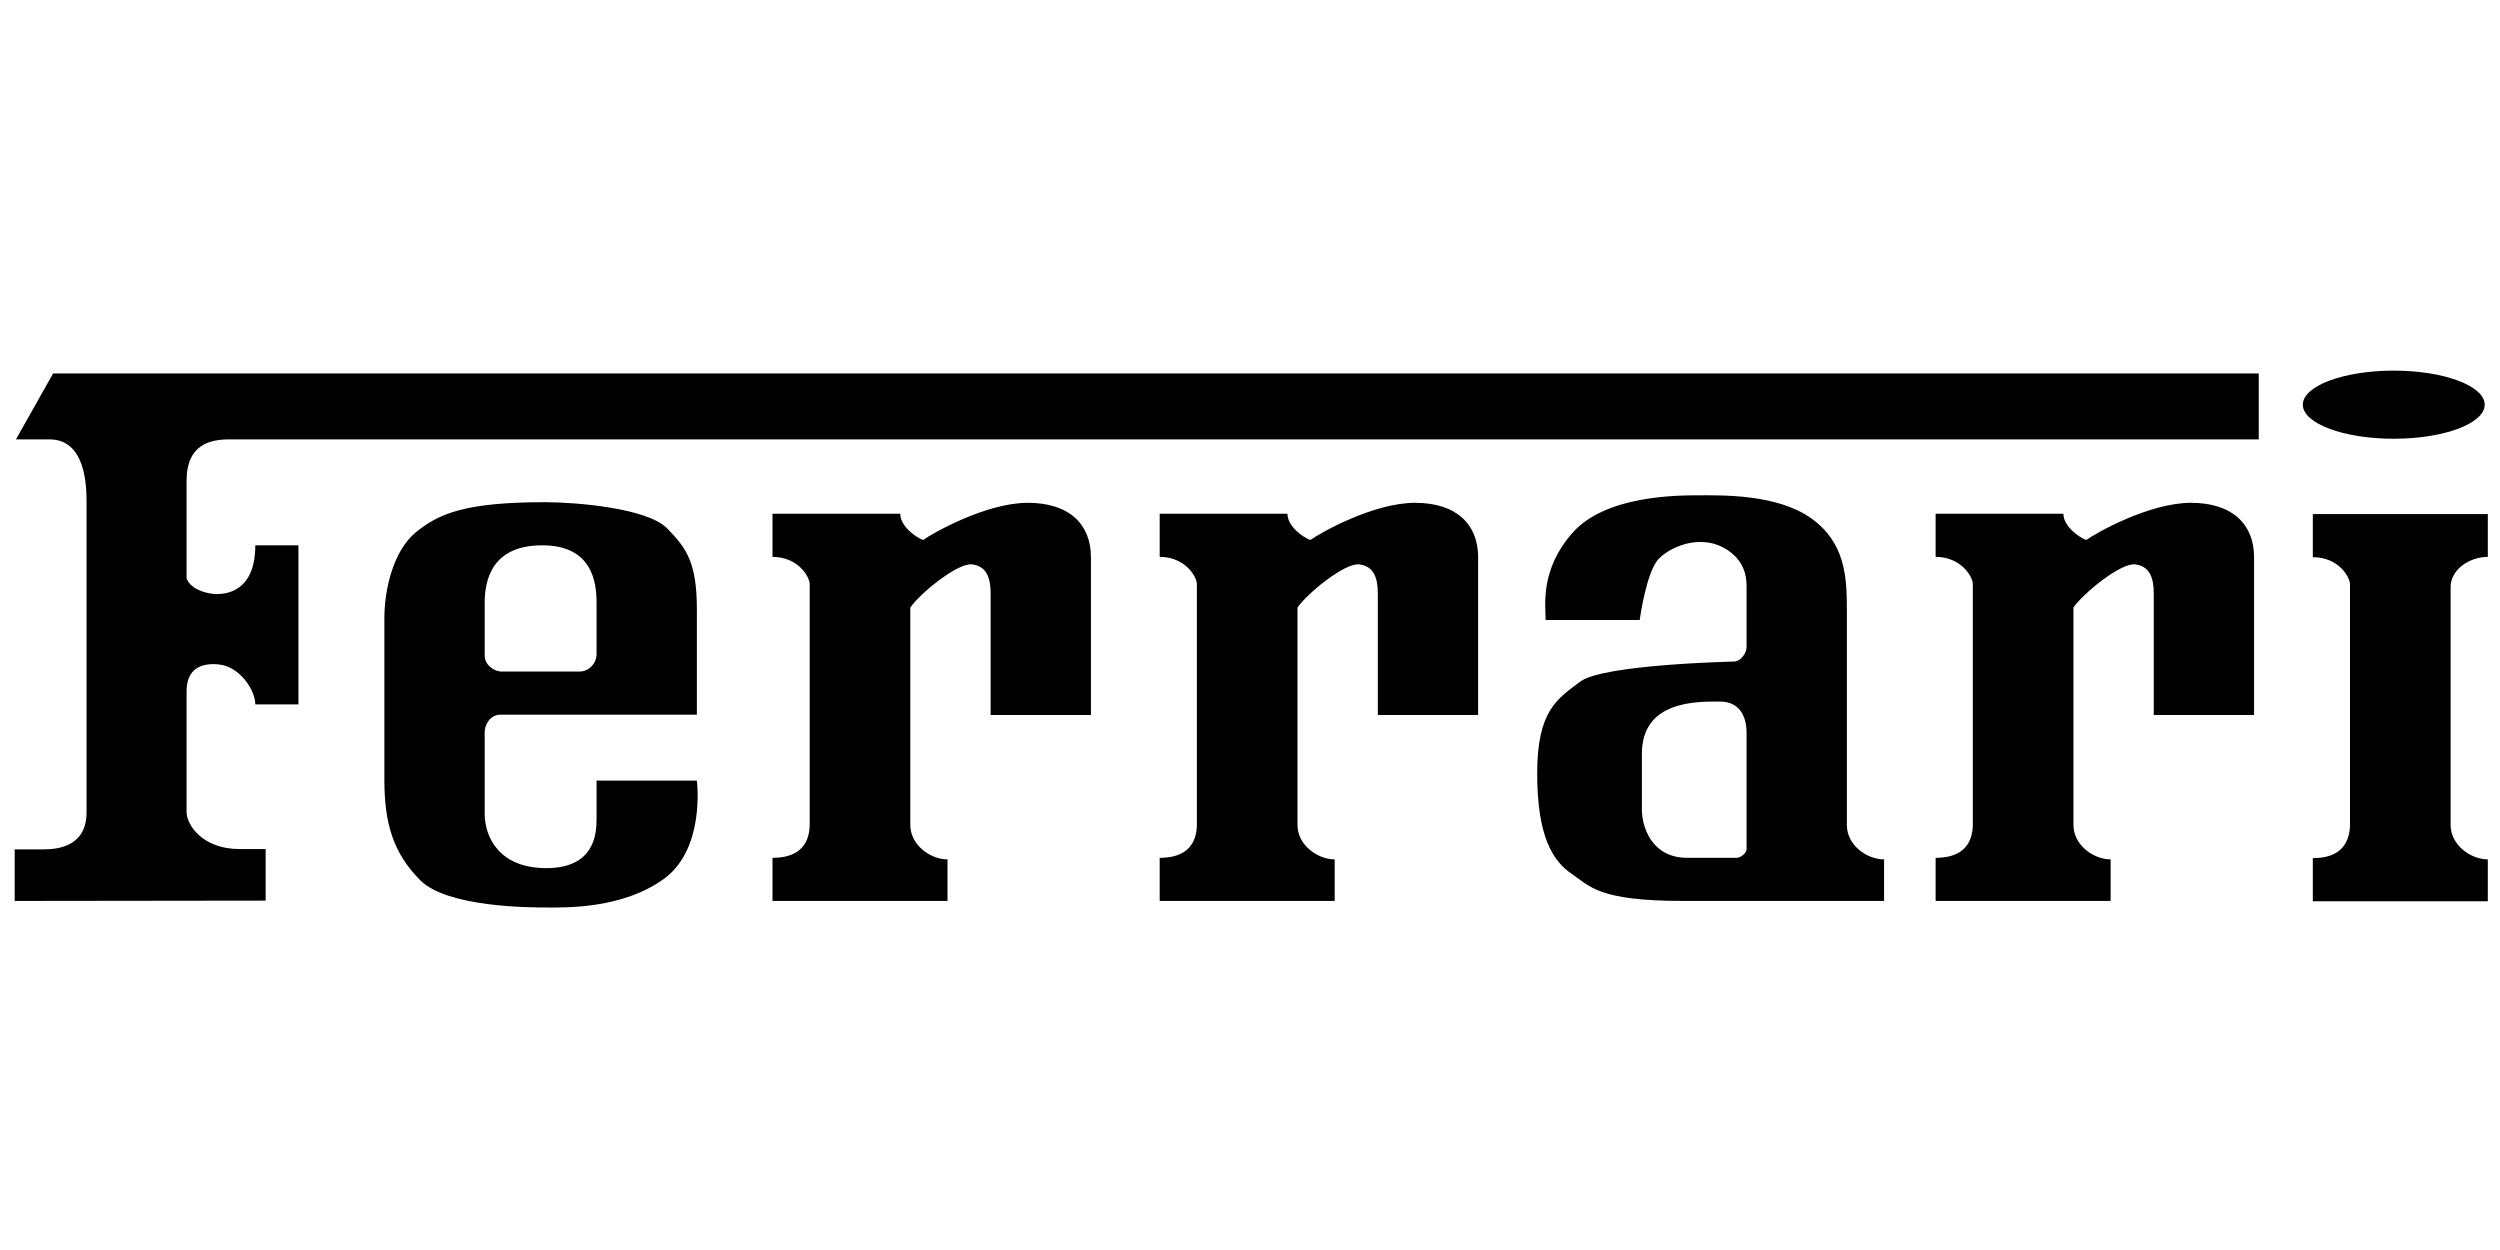 <?xml version="1.0" encoding="utf-8"?>
<svg version="1.1" id="Calque_1" xmlns="http://www.w3.org/2000/svg" xmlns:xlink="http://www.w3.org/1999/xlink" x="0px" y="0px"
	 viewBox="0 0 800 400" style="enable-background:new 0 0 800 400;" xml:space="preserve">
<style type="text/css">
	.st0{display:none;}
</style>
<g id="Calque_1_1_" class="st0">
</g>
<path d="M4.7,288.3v-16.5h9.2c4.6,0,13.8-0.9,13.8-11.9v-99.1c0-6-0.5-20.2-11.9-20.2H5.1L17,119.5h705.8v21.1H73.5
	c-6,0-13.8,1.4-13.8,13.3v31.2c1.4,3.7,6.9,5,9.6,5s12.4-0.5,12.4-15.6h13.8v50.9H81.7c0-4.6-5.1-12.3-11.9-12.8
	c-5.5-0.5-10.1,1.4-10.1,8.7v38.5c0,4.1,5,11.9,17,11.9h8.3v16.5L4.7,288.3L4.7,288.3z"/>
<path d="M412,164.5c0,3.7,4.6,7.3,7.3,8.3c3.2-2.3,20.2-11.9,33.5-11.9s20.2,6.9,20.2,17.4v50.5h-32.1v-39c0-5-1.4-8.7-6-9.2
	c-4.6-0.5-16.5,9.2-19.7,13.8V264c0,6.4,6.4,11,11.9,11v13.3h-56v-13.8c5.5,0,11.5-1.8,11.9-10.1v-77.5c0-2.3-3.7-8.7-11.9-8.7
	v-13.8H412z M796.1,164.5h-56v13.8c8.3,0,11.9,6.4,11.9,8.7v77.5c-0.5,8.3-6.4,10.1-11.9,10.1v13.8h56V275c-5.5,0-11.9-4.6-11.9-11
	v-76.2c0-5.5,6-9.6,11.9-9.6V164.5z M288.1,164.5c0,3.7,4.6,7.3,7.3,8.3c3.2-2.3,20.2-11.9,33.5-11.9s20.2,6.9,20.2,17.4v50.5H317
	v-39c0-5-1.4-8.7-6-9.2c-4.6-0.5-16.5,9.2-19.7,13.8V264c0,6.4,6.4,11,11.9,11v13.3h-56v-13.8c5.5,0,11.5-1.8,11.9-10.1v-77.5
	c0-2.3-3.7-8.7-11.9-8.7v-13.8H288.1z M660.3,164.5c0,3.7,4.6,7.3,7.3,8.3c3.2-2.3,20.2-11.9,33.5-11.9c13.3,0,20.2,6.9,20.2,17.4
	v50.5h-32.1v-39c0-5-1.4-8.7-6-9.2c-4.6-0.5-16.5,9.2-19.7,13.8V264c0,6.4,6.4,11,11.9,11v13.3h-56v-13.8c5.5,0,11.5-1.8,11.9-10.1
	v-77.5c0-2.3-3.7-8.7-11.9-8.7v-13.8H660.3z M223,249.8h-32.1v12.4c0,5-0.9,15.6-16.1,15.6s-19.7-10.1-19.7-17.4v-26.2
	c0-2.3,1.8-5.5,5-5.5H223v-33.5c0-15.1-3.2-19.7-9.6-26.2c-6.4-6.4-28.9-8.3-39-8.3c-25.7,0-34,3.7-41.3,9.6
	c-7.3,6-10.1,18.4-10.1,27.5v51.8c0,13.8,2.8,23.4,11.5,32.1s35.3,8.7,40.8,8.7c5.5,0,23.9,0.5,37.2-9.2S223,249.8,223,249.8
	L223,249.8z M155.1,192.9c0-7.3,2.3-18.4,18.4-18.4s17.4,11.9,17.4,18.4v16.5c0,2.7-2.3,5.5-5.5,5.5h-24.8c-2.7,0-5.5-2.3-5.5-5
	L155.1,192.9L155.1,192.9z M591,264v-68.8c0-10.6-0.5-21.6-11.5-29.4c-11-7.8-28.9-7.3-35.8-7.3s-29.8,0-40.4,11.9
	c-10.6,11.9-8.7,23.4-8.7,28h30.1c0,0,2.1-15.6,6.2-19.7c4.2-4.2,15.1-8.7,23.6-1.4c3.1,2.7,4.4,6.2,4.4,10.1v19.7
	c0,1.8-1.8,4.6-4.1,4.6c0,0-41.8,0.9-49.1,6.4c-7.3,5.5-13.8,9.2-13.8,29.4c0,20.2,5,28,11,32.1c6,4.1,8.7,8.7,35.8,8.7h64.2V275
	C597.4,275,591,270.5,591,264L591,264z M558.9,271.8c0,1.1-1.8,2.7-3.2,2.7h-15.8c-11.2,0-14.5-9.6-14.5-15.6v-17.7
	c0-17.2,17.9-16.7,25-16.7c7.1,0,8.5,6,8.5,9.9V271.8L558.9,271.8z M766,140.4c16.1,0,29.1-4.9,29.1-10.9c0-6-13-10.9-29.1-10.9
	s-29.1,4.9-29.1,10.9C736.9,135.5,749.9,140.4,766,140.4z"/>
</svg>
